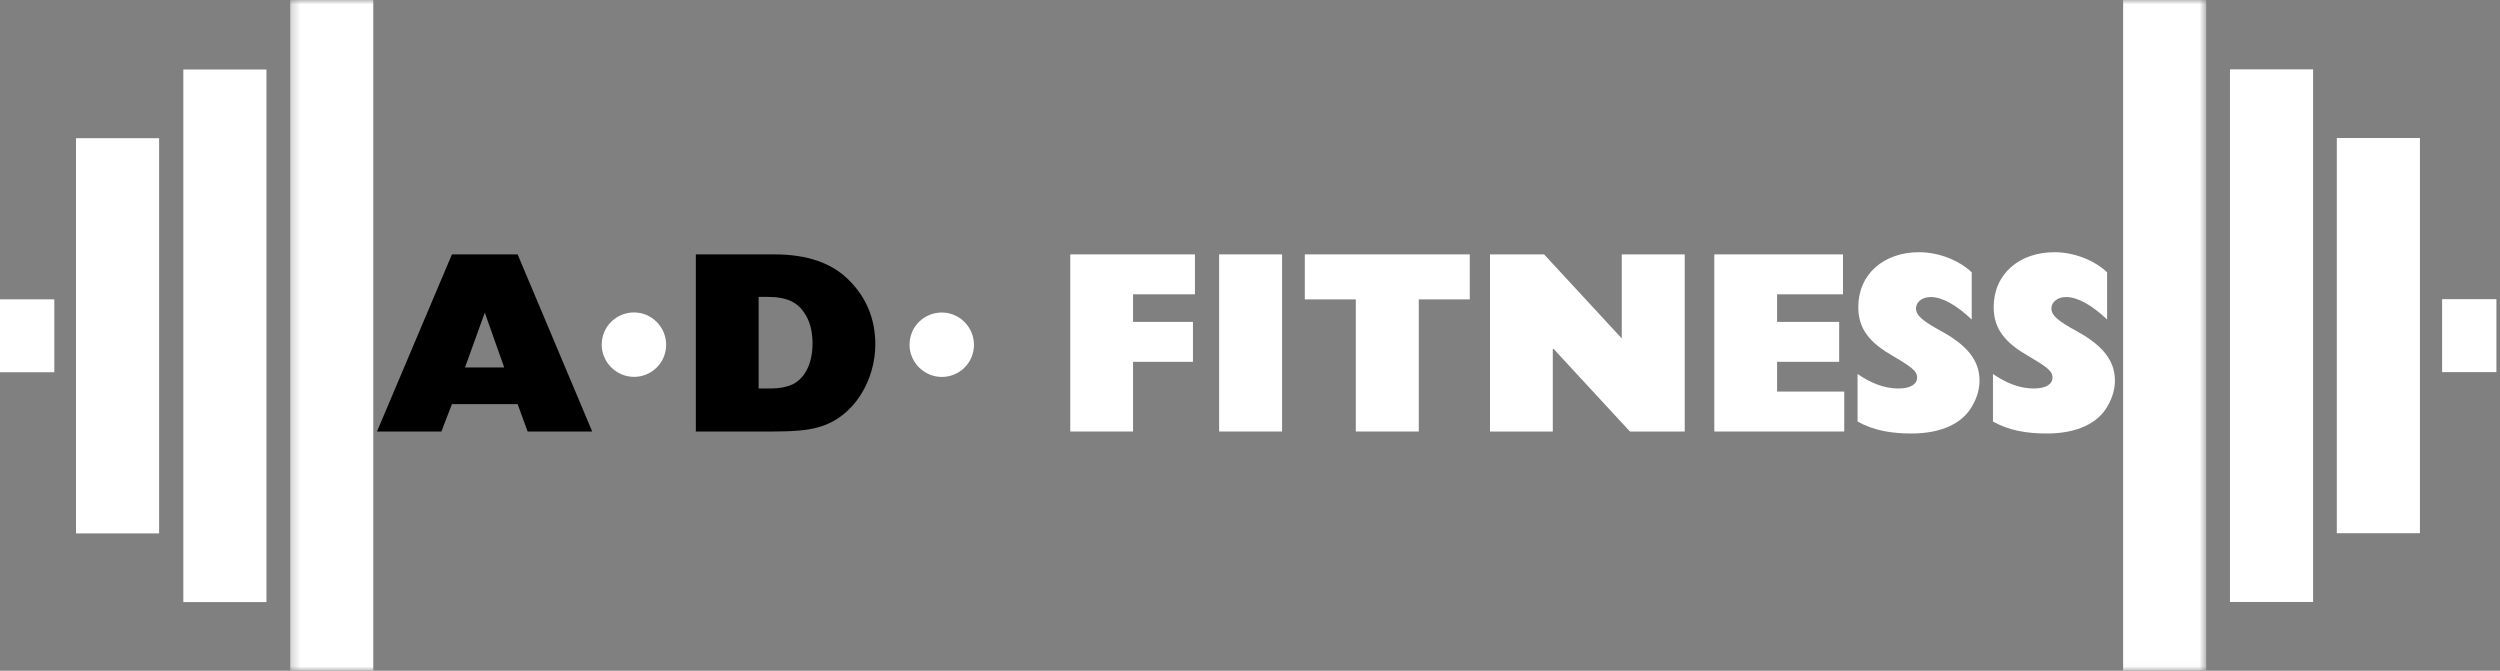 <svg width="287" height="77" viewBox="0 0 287 77" fill="none" xmlns="http://www.w3.org/2000/svg">
<rect x="0" y="0" width="287" height="77" fill="#808080" stroke="none"/>
<mask id="mask0_24_429" style="mask-type:luminance" maskUnits="userSpaceOnUse" x="242" y="0" width="12" height="77">
<path d="M242.917 0H253.286V76.979H242.917V0Z" fill="white"/>
</mask>
<g mask="url(#mask0_24_429)">
<path d="M253.276 -0.021H243.734V77.088H253.276V-0.021Z" fill="white"/>
</g>
<path d="M265.542 7.963H256V69.104H265.542V7.963Z" fill="white"/>
<path d="M277.807 15.844H268.266V61.214H277.807V15.844Z" fill="white"/>
<path d="M286.589 34.344H280.354V42.719H286.589V34.344Z" fill="white"/>
<mask id="mask1_24_429" style="mask-type:luminance" maskUnits="userSpaceOnUse" x="33" y="0" width="11" height="77">
<path d="M33.286 0H43.932V77H33.286V0Z" fill="white"/>
</mask>
<g mask="url(#mask1_24_429)">
<path d="M33.312 -0.005H42.854V77.109H33.312V-0.005Z" fill="white"/>
</g>
<path d="M21.047 7.979H30.588V69.12H21.047V7.979Z" fill="white"/>
<path d="M8.724 15.865H18.266V61.234H8.724V15.865Z" fill="white"/>
<path d="M0 34.365H6.234V42.734H0V34.365Z" fill="white"/>
<path d="M51.882 29.204L43.278 49.537H50.674L51.882 46.391H59.424L60.57 49.537H67.986L59.424 29.204H51.882ZM55.653 35.891L57.882 42.183H53.382L55.653 35.891Z" fill="black"/>
<path d="M79.882 29.204V49.537H88.799C91.049 49.537 92.778 49.391 93.903 49.058C98.111 47.933 100.486 43.558 100.486 39.558C100.486 36.683 99.507 34.224 97.507 32.204C95.507 30.183 92.674 29.204 88.882 29.204H79.882ZM87.091 34.079H88.028C90.445 34.079 91.716 34.724 92.611 36.37C93.049 37.183 93.278 38.224 93.278 39.454C93.278 42.079 92.132 43.62 90.903 44.162C90.299 44.433 89.445 44.599 88.466 44.599H87.091V34.079Z" fill="black"/>
<path d="M122.867 29.204V49.537H130.075V41.537H136.95V36.954H130.075V33.787H137.179V29.204H122.867Z" fill="white"/>
<path d="M139.955 29.204V49.537H147.184V29.204H139.955Z" fill="white"/>
<path d="M149.792 29.204V34.37H155.646V49.537H162.875V34.37H168.729V29.204H149.792Z" fill="white"/>
<path d="M171.053 29.204V49.537H178.261V39.954L187.115 49.537H193.407V29.204H186.178V38.849L177.261 29.204H171.053Z" fill="white"/>
<path d="M196.803 29.204V49.537H211.719V44.954H204.011V41.537H211.136V36.954H204.011V33.787H211.574V29.204H196.803Z" fill="white"/>
<path d="M220.311 28.954C216.248 28.954 213.332 31.474 213.332 35.245C213.332 37.224 214.103 38.974 216.936 40.641C219.436 42.12 220.082 42.558 220.082 43.349C220.082 44.079 219.373 44.599 217.936 44.599C216.207 44.599 214.686 43.912 213.248 42.933V48.391C215.061 49.412 217.082 49.766 219.436 49.766C222.873 49.766 225.311 48.599 226.415 46.599C226.978 45.641 227.248 44.641 227.248 43.704C227.248 41.683 226.207 39.849 222.894 38.037C220.603 36.787 219.957 36.183 219.957 35.391C219.957 34.724 220.603 34.099 221.644 34.099C222.957 34.099 224.603 35.016 226.353 36.683V31.266C224.873 29.849 222.519 28.954 220.311 28.954Z" fill="white"/>
<path d="M235.855 28.954C231.792 28.954 228.876 31.474 228.876 35.245C228.876 37.224 229.646 38.974 232.48 40.641C234.98 42.12 235.626 42.558 235.626 43.349C235.626 44.079 234.917 44.599 233.48 44.599C231.751 44.599 230.23 43.912 228.792 42.933V48.391C230.605 49.412 232.626 49.766 234.98 49.766C238.417 49.766 240.855 48.599 241.959 46.599C242.521 45.641 242.792 44.641 242.792 43.704C242.792 41.683 241.751 39.849 238.438 38.037C236.146 36.787 235.501 36.183 235.501 35.391C235.501 34.724 236.146 34.099 237.188 34.099C238.501 34.099 240.146 35.016 241.896 36.683V31.266C240.417 29.849 238.063 28.954 235.855 28.954Z" fill="white"/>
<path d="M108.124 35.877C106.124 35.877 104.416 37.46 104.416 39.585C104.416 41.606 106.103 43.273 108.124 43.273C110.166 43.273 111.812 41.627 111.812 39.585C111.812 37.565 110.166 35.877 108.124 35.877Z" fill="white"/>
<path d="M72.787 35.868C70.787 35.868 69.078 37.452 69.078 39.577C69.078 41.597 70.766 43.264 72.787 43.264C74.828 43.264 76.474 41.618 76.474 39.577C76.474 37.556 74.828 35.868 72.787 35.868Z" fill="white"/>
</svg>
